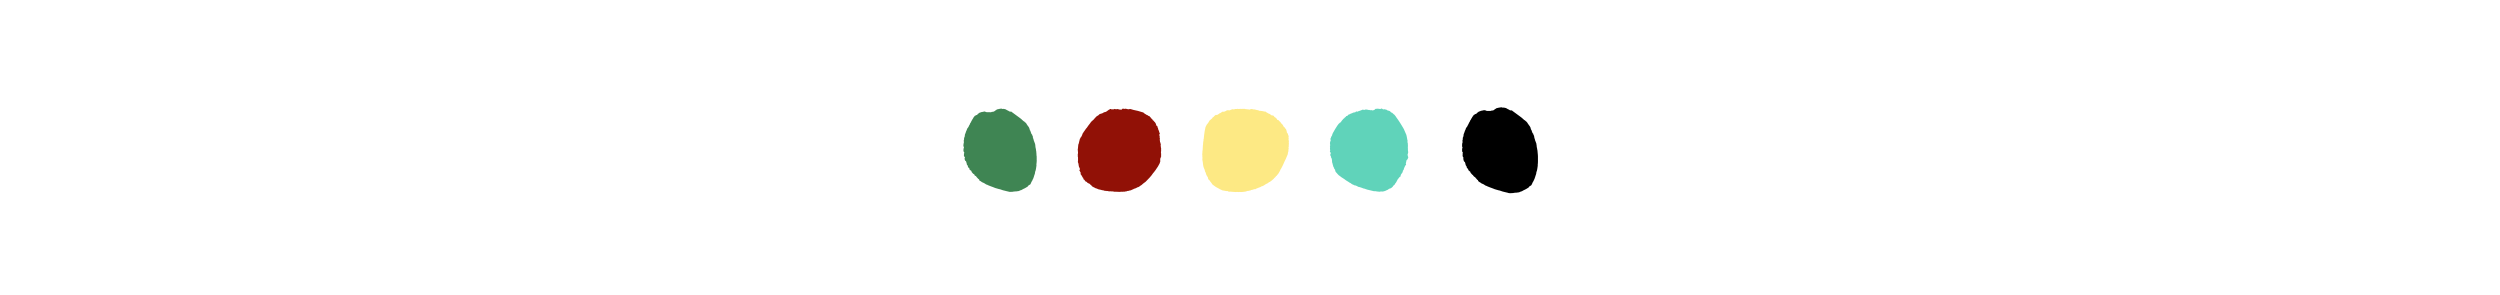 <?xml version="1.0" encoding="UTF-8"?> <svg xmlns:xlink="http://www.w3.org/1999/xlink" xmlns="http://www.w3.org/2000/svg" version="1.1" viewBox="0.0 0.0 960.0 113.386" fill="none" stroke="none" stroke-linecap="square" stroke-miterlimit="10"><clipPath id="g37234e4908d_0_20.0"><path d="m0 0l960.0 0l0 113.386l-960.0 0l0 -113.386z" clip-rule="nonzero"></path></clipPath><g clip-path="url(#g37234e4908d_0_20.0)"><path fill="#ffffff" d="m0 0l960.0 0l0 113.386l-960.0 0z" fill-rule="evenodd"></path><g filter="url(#shadowFilter-g37234e4908d_0_20.1)"><use xlink:href="#g37234e4908d_0_20.1" transform="matrix(1.0 0.0 0.0 1.0 0.0 2.0)"></use></g><defs><filter id="shadowFilter-g37234e4908d_0_20.1" filterUnits="userSpaceOnUse"><feGaussianBlur in="SourceAlpha" stdDeviation="2.0" result="blur"></feGaussianBlur><feComponentTransfer in="blur" color-interpolation-filters="sRGB"><feFuncR type="linear" slope="0"></feFuncR><feFuncG type="linear" slope="0"></feFuncG><feFuncB type="linear" slope="0"></feFuncB><feFuncA type="linear" slope="0.5"></feFuncA></feComponentTransfer></filter></defs><g id="g37234e4908d_0_20.1"><path fill="#fde984" d="m461.705 59.365c0.285 1.081 0.176 2.232 0.623 3.259c0.27 0.405 0.338 0.891 0.459 1.352c0.08 0.108 0.121 0.324 0.27 0.338c-0.014 0.05 -0.02 0.102 -0.02 0.152c0 0.294 0.209 0.572 0.291 0.849c0.203 0.243 0.27 0.555 0.487 0.784c0.067 0.244 0.08 0.514 0.189 0.744c0.121 0.067 0.176 0.23 0.324 0.283c0.19 0.068 0.19 0.338 0.338 0.473c0.365 0.379 0.635 0.84 0.932 1.258c0.596 0.365 1.082 0.893 1.731 1.176c0.324 0.109 0.568 0.393 0.907 0.487c0.149 0.15 0.338 0.258 0.541 0.271c0.176 0.135 0.365 0.229 0.569 0.297c0.702 0.068 1.405 0.338 2.122 0.297c0.23 0.149 0.447 0.352 0.758 0.189c0.797 0.109 1.595 0.082 2.407 0.176c0.324 -0.108 0.662 -0.014 1.001 0c0.284 -0.094 0.594 -0.027 0.879 0c0.541 -0.053 1.081 -0.053 1.608 -0.162c0.406 -0.014 0.731 -0.297 1.137 -0.297c0.324 0.055 0.594 -0.176 0.919 -0.149c0.136 -0.176 0.352 -0.217 0.569 -0.217c0.311 -0.014 0.569 -0.203 0.852 -0.283c0.217 0.08 0.555 0.053 0.676 -0.149c0.582 -0.271 1.19 -0.461 1.799 -0.69c0.202 -0.271 0.581 -0.244 0.864 -0.393c0.312 -0.108 0.568 -0.338 0.84 -0.5c0.377 -0.352 0.946 -0.393 1.311 -0.772c0.135 -0.176 0.324 -0.256 0.528 -0.283c0.555 -0.324 0.987 -0.797 1.487 -1.204c0.19 -0.379 0.649 -0.514 0.825 -0.907c0.041 -0.203 0.312 -0.135 0.352 -0.324c0.135 -0.324 0.514 -0.473 0.649 -0.825c0.055 -0.176 0.244 -0.283 0.271 -0.473c0.189 -0.271 0.393 -0.582 0.459 -0.92c0.285 -0.311 0.406 -0.756 0.637 -1.108c0.202 -0.528 0.553 -0.975 0.716 -1.516c0.244 -0.473 0.393 -1.014 0.69 -1.46c0.258 -0.649 0.541 -1.286 0.813 -1.921c0.012 -0.365 0.067 -0.731 0.215 -1.069c0.068 -0.364 -0.027 -0.77 0.149 -1.122c-0.071 -0.092 -0.094 -0.19 -0.094 -0.291c0 -0.185 0.079 -0.382 0.079 -0.578c0 -0.039 -0.003 -0.079 -0.011 -0.118c-0.052 -0.103 -0.079 -0.214 -0.079 -0.326c0 -0.124 0.033 -0.25 0.105 -0.364c-0.071 -0.146 -0.103 -0.3 -0.103 -0.455c0 -0.162 0.035 -0.326 0.089 -0.479c-0.149 -0.189 0.014 -0.446 -0.243 -0.541c0.005 -0.036 0.008 -0.073 0.008 -0.109c0 -0.273 -0.13 -0.535 -0.346 -0.702c-0.149 -0.108 -0.149 -0.283 -0.149 -0.459c-0.162 -0.393 -0.149 -0.948 -0.528 -1.217l-0.068 0.014c-0.067 -0.121 -0.067 -0.352 -0.215 -0.406c-0.027 -0.121 -0.23 -0.108 -0.312 -0.217c-0.27 -0.35 -0.352 -0.852 -0.743 -1.122c-0.379 -0.256 -0.475 -0.77 -0.879 -1.014c-0.338 -0.149 -0.379 -0.744 -0.866 -0.541c-0.203 -0.203 -0.176 -0.649 -0.528 -0.662c-0.068 -0.094 -0.135 -0.217 -0.23 -0.311c-0.243 -0.041 -0.432 -0.176 -0.528 -0.42c-0.189 -0.487 -0.825 -0.283 -1.19 -0.487c-0.189 -0.055 -0.135 -0.352 -0.352 -0.379c-0.202 0 -0.324 -0.203 -0.528 -0.215c-0.284 -0.027 -0.418 -0.352 -0.716 -0.352c-0.217 -0.19 -0.393 -0.5 -0.758 -0.393c-0.622 -0.121 -1.245 -0.297 -1.88 -0.324c-0.311 0.135 -0.459 -0.217 -0.731 -0.203c-0.663 -0.055 -1.27 -0.42 -1.947 -0.338c-0.082 -0.149 -0.365 -0.068 -0.541 -0.108c-0.393 -0.19 -0.582 0.405 -0.973 0.149c-0.514 0 -1.016 -0.162 -1.516 -0.162l0.014 -0.068c-0.514 0 -1.028 -0.027 -1.528 0.014c-0.256 -0.027 -0.514 -0.027 -0.77 0.027c-0.135 0.149 -0.69 -0.217 -0.717 0.014c-0.297 -0.014 -0.582 0.014 -0.879 0l0 0.067c-0.121 0 -0.244 0 -0.352 0.041c-0.256 0.096 -0.528 -0.041 -0.784 -0.041l0 0.068c-0.324 0.068 -0.609 0.283 -0.934 0.393c-0.135 -0.055 -0.284 -0.068 -0.418 -0.041c-0.326 -0.027 -0.772 -0.096 -0.92 0.27c-0.203 0.136 -0.541 0.055 -0.703 0.299c-0.311 0.026 -0.758 -0.162 -0.987 0.162c-0.091 0.038 -0.218 0.065 -0.218 0.183c0 0.006 0.002 0.012 0.002 0.018c-0.149 0 -0.27 0.109 -0.393 0.189c-0.135 0.014 -0.338 0.055 -0.391 0.203c-0.176 0.176 -0.434 0.244 -0.609 0.406c-0.108 -0.027 -0.176 0 -0.203 0.067c-0.256 -0.08 -0.608 -0.053 -0.729 0.203c-0.096 0.041 -0.244 0.082 -0.258 0.203c-0.162 0.068 -0.229 0.27 -0.352 0.393c-0.311 0.014 -0.379 0.338 -0.541 0.528c-0.378 0.27 -0.676 0.622 -1.042 0.905c-0.067 0.299 -0.35 0.488 -0.432 0.785c-0.162 0.324 -0.514 0.528 -0.663 0.879c-0.095 0.256 -0.244 0.5 -0.379 0.756c-0.068 0.528 -0.23 1.028 -0.324 1.555c-0.121 0.961 -0.283 1.907 -0.352 2.867l0 0.096c-0.077 0.096 -0.092 0.212 -0.092 0.332c0 0.071 0.006 0.143 0.006 0.214c0 0.079 -0.008 0.156 -0.035 0.224c-0.162 0.596 -0.068 1.204 -0.217 1.8c0 0.032 0.002 0.065 0.002 0.097c0 0.553 -0.091 1.09 -0.091 1.639c0 0.088 0.003 0.177 0.009 0.265l-0.068 0c0 0.2 0.005 0.399 0.005 0.596c0 0.294 -0.011 0.587 -0.059 0.879z" fill-rule="evenodd"></path></g><g filter="url(#shadowFilter-g37234e4908d_0_20.2)"><use xlink:href="#g37234e4908d_0_20.2" transform="matrix(1.0 0.0 0.0 1.0 0.0 2.0)"></use></g><defs><filter id="shadowFilter-g37234e4908d_0_20.2" filterUnits="userSpaceOnUse"><feGaussianBlur in="SourceAlpha" stdDeviation="2.0" result="blur"></feGaussianBlur><feComponentTransfer in="blur" color-interpolation-filters="sRGB"><feFuncR type="linear" slope="0"></feFuncR><feFuncG type="linear" slope="0"></feFuncG><feFuncB type="linear" slope="0"></feFuncB><feFuncA type="linear" slope="0.5"></feFuncA></feComponentTransfer></filter></defs><g id="g37234e4908d_0_20.2"><path fill="#3f8553" d="m369.961 55.418c0 0.105 0.031 0.236 0.031 0.325c0 0.021 -0.001 0.039 -0.005 0.055c-0.009 0.064 -0.018 0.126 -0.018 0.184c0 0.091 0.021 0.168 0.1 0.226c0.105 0.117 0.117 0.293 0.234 0.409c0.02 0.03 0.028 0.059 0.028 0.087c0 0.091 -0.085 0.172 -0.121 0.253l-0.059 -0.012c0 0.164 0.012 0.492 0.012 0.655c-0.03 0.068 -0.043 0.127 -0.043 0.182c0 0.278 0.342 0.419 0.43 0.673c-0.102 0.151 -0.142 0.311 -0.142 0.474c0 0.269 0.108 0.543 0.223 0.79c0.152 0.035 0.247 0.14 0.34 0.269c0.093 0.293 0.176 0.609 0.269 0.913c0.035 0.105 -0.012 0.328 0.117 0.399c0 0.007 -0.001 0.013 -0.001 0.02c0 0.167 0.283 0.161 0.294 0.331c0.012 0.257 0 0.585 0.258 0.726c0.151 0.033 0.331 0.155 0.331 0.329c0 0.014 -0.001 0.03 -0.004 0.046c-0.021 0.047 -0.03 0.091 -0.03 0.13c0 0.155 0.143 0.255 0.265 0.339c0.081 0.175 0.304 0.234 0.468 0.339c0.117 0.152 0.152 0.328 0.186 0.504c0.188 0.234 0.363 0.457 0.575 0.655c0.152 0.143 0.492 0.154 0.492 0.392c0 0.035 -0.008 0.076 -0.025 0.123c0.152 0.199 0.387 0.316 0.621 0.409c0.129 0.199 0.247 0.409 0.421 0.573c0.188 0.071 0.247 0.27 0.352 0.411c0.105 0.105 0.269 0.093 0.352 0.234c0.186 0.093 0.034 0.374 0.21 0.48c0.211 0.07 0.352 0.245 0.562 0.304c0.399 0.468 1.065 0.479 1.522 0.866c0.304 0.234 0.668 0.445 1.054 0.503l0.012 0.047c0.69 0.269 1.358 0.573 2.072 0.796c0.504 0.281 1.077 0.386 1.627 0.562c0.328 0.164 0.714 0.164 1.065 0.269c0.714 0.316 1.487 0.468 2.248 0.656c0.315 0.152 0.702 0.117 1.042 0.234l0 0.047c0.585 0.129 1.159 0 1.744 0l-0.012 -0.047c0.281 -0.035 0.573 -0.07 0.866 -0.081c0.257 0.07 0.504 -0.071 0.749 -0.071c0.281 -0.046 0.585 -0.024 0.819 -0.21c0.094 -0.083 0.352 -0.035 0.352 -0.176c0.269 0.058 0.492 -0.164 0.714 -0.269c0.257 -0.047 0.409 -0.304 0.668 -0.328c0.468 -0.281 0.983 -0.492 1.428 -0.832c0.188 -0.374 0.562 -0.655 0.949 -0.783c0.316 -0.409 0.362 -0.949 0.702 -1.334c0.067 -0.247 0.294 -0.45 0.294 -0.712c0 -0.012 0 -0.025 -0.001 -0.037l0 0c0.117 0.035 0.129 -0.129 0.152 -0.199c0.052 -0.198 0.206 -0.378 0.206 -0.588c0 -0.026 -0.001 -0.052 -0.007 -0.079l0 0l0.058 0.012c0.091 -0.594 0.459 -1.124 0.459 -1.735c0 -0.026 -0.001 -0.054 -0.003 -0.08l0 -0.035c0.363 -0.749 0.375 -1.603 0.527 -2.412c0.013 -0.03 0.017 -0.062 0.017 -0.092c0 -0.097 -0.047 -0.197 -0.047 -0.294c0 -0.039 0.008 -0.079 0.03 -0.117c0.037 -0.318 0.051 -0.635 0.051 -0.953c0 -0.786 -0.091 -1.573 -0.157 -2.349l-0.058 0l-0.012 -0.047c0.009 -0.068 0.014 -0.138 0.014 -0.207c0 -0.112 -0.014 -0.223 -0.05 -0.331c-0.117 -0.281 -0.059 -0.609 -0.199 -0.89c0.022 -0.06 0.031 -0.121 0.031 -0.181c0 -0.211 -0.106 -0.421 -0.106 -0.632c0 -0.045 0.005 -0.091 0.017 -0.135c-0.211 -0.468 -0.304 -0.971 -0.539 -1.428c-0.034 -0.445 -0.315 -0.808 -0.315 -1.253c-0.084 0.054 -0.11 0.038 -0.11 -0.01c0 -0.076 0.063 -0.231 0.063 -0.323c0 -0.03 -0.007 -0.052 -0.024 -0.064c-0.087 -0.216 -0.285 -0.394 -0.285 -0.652c0 -0.02 0.001 -0.041 0.004 -0.062c-0.024 0 -0.083 0 -0.105 0c-0.035 -0.152 -0.152 -0.281 -0.258 -0.398c0.003 -0.018 0.004 -0.035 0.004 -0.052c0 -0.265 -0.237 -0.505 -0.237 -0.783c0 -0.007 0 -0.013 0 -0.02c-0.105 -0.093 -0.129 -0.362 -0.269 -0.35l0 0c0.009 -0.035 0.013 -0.07 0.013 -0.102c0 -0.235 -0.215 -0.415 -0.215 -0.668c0 -0.016 0.001 -0.033 0.003 -0.05c-0.129 -0.281 -0.304 -0.562 -0.514 -0.807l-0.059 0c-0.035 -0.304 -0.421 -0.48 -0.468 -0.82c-0.188 -0.176 -0.362 -0.374 -0.504 -0.585c-0.034 0 -0.093 0 -0.117 0.012c-0.117 -0.21 -0.328 -0.468 -0.585 -0.468c-0.164 -0.304 -0.538 -0.398 -0.702 -0.69c-0.293 -0.293 -0.668 -0.492 -0.983 -0.761c-0.937 -0.656 -1.838 -1.382 -2.775 -2.036c-0.117 -0.199 -0.386 -0.223 -0.597 -0.164c-0.281 0 -0.526 -0.164 -0.76 -0.34c-0.375 -0.14 -0.715 -0.35 -1.054 -0.562c-0.399 -0.105 -0.808 -0.223 -1.229 -0.129c-0.164 0.024 -0.293 -0.199 -0.468 -0.14c-0.234 0.081 -0.48 0.035 -0.702 0.117c-0.105 0.035 -0.235 -0.024 -0.316 0.081c-0.234 0.047 -0.48 0.059 -0.702 0.164c-0.094 0.164 -0.223 0.304 -0.421 0.281c-0.176 0.27 -0.48 0.375 -0.749 0.527c-0.176 0 -0.363 0.093 -0.539 0.058l0 0l0.012 0.047c-0.126 -0.012 -0.398 -0.034 -0.398 0.119c0 0.003 0 0.007 0 0.009c-0.199 -0.034 -0.409 -0.012 -0.609 -0.012c-0.363 -0.012 -0.737 0 -1.113 0c-0.14 -0.081 -0.304 -0.081 -0.455 -0.129c-0.164 -0.186 -0.539 -0.164 -0.808 -0.117l0 0l0.012 0.059c-0.105 0.093 -0.235 0.175 -0.363 0.058c-0.105 -0.093 -0.186 0.071 -0.293 0.094c-0.046 -0.012 -0.129 -0.024 -0.176 -0.035c-0.163 0.012 -0.269 0.164 -0.409 0.21c-0.281 -0.01 -0.503 0.188 -0.678 0.375c-0.188 0.035 -0.363 0.164 -0.398 0.362c0 0.094 -0.106 0.083 -0.13 0.152c-0.152 -0.01 -0.257 0.106 -0.409 0.118c-0.05 0.009 -0.161 0.029 -0.161 0.093c0 0.01 0.003 0.022 0.009 0.035c-0.14 0.093 -0.362 0.081 -0.457 0.245c-0.046 0.117 -0.07 0.269 -0.186 0.34c-0.304 0.129 -0.247 0.538 -0.492 0.726c-0.223 0.188 -0.164 0.55 -0.433 0.678c-0.106 0.211 -0.164 0.445 -0.269 0.656c-0.094 0.117 -0.247 0.199 -0.27 0.362c-0.081 0.328 -0.234 0.632 -0.445 0.89c-0.105 0.457 -0.445 0.796 -0.702 1.16c-0.105 0.339 -0.199 0.69 -0.398 0.995c-0.164 0.421 -0.245 0.866 -0.468 1.275c-0.024 0.387 -0.035 0.796 -0.245 1.148c-0.066 0.087 -0.081 0.185 -0.081 0.289c0 0.092 0.013 0.188 0.013 0.279c0 0.084 -0.01 0.165 -0.05 0.239c-0.067 0.142 -0.106 0.298 -0.106 0.454c0 0.115 0.022 0.232 0.072 0.342c0.018 0.046 0.025 0.089 0.025 0.133c0 0.185 -0.138 0.349 -0.138 0.538c0 0.049 0.009 0.097 0.03 0.148c-0.056 0.022 -0.072 0.084 -0.072 0.159z" fill-rule="evenodd"></path></g><g filter="url(#shadowFilter-g37234e4908d_0_20.3)"><use xlink:href="#g37234e4908d_0_20.3" transform="matrix(1.0 0.0 0.0 1.0 0.0 2.0)"></use></g><defs><filter id="shadowFilter-g37234e4908d_0_20.3" filterUnits="userSpaceOnUse"><feGaussianBlur in="SourceAlpha" stdDeviation="2.0" result="blur"></feGaussianBlur><feComponentTransfer in="blur" color-interpolation-filters="sRGB"><feFuncR type="linear" slope="0"></feFuncR><feFuncG type="linear" slope="0"></feFuncG><feFuncB type="linear" slope="0"></feFuncB><feFuncA type="linear" slope="0.5"></feFuncA></feComponentTransfer></filter></defs><g id="g37234e4908d_0_20.3"><path fill="#60d3ba" d="m510.692 56.121c0 0.109 0.041 0.241 0.104 0.304c0.2 0.088 0.2 0.337 0.213 0.538c-0.025 0.025 -0.05 0.074 -0.063 0.112c-0.053 -0.011 -0.064 0.024 -0.064 0.07c0 0.036 0.007 0.081 0.007 0.116c0 0.015 -0.001 0.028 -0.006 0.039c-0.049 0.006 -0.064 0.067 -0.064 0.144c0 0.098 0.025 0.218 0.039 0.267c0.034 0.129 0.242 0.193 0.242 0.322c0 0.02 -0.004 0.042 -0.017 0.066c-0.018 0.045 -0.025 0.087 -0.025 0.129c0 0.267 0.322 0.479 0.322 0.741c0 0.038 -0.007 0.077 -0.022 0.116c0.057 0.105 0.143 0.195 0.143 0.302c0 0.035 -0.008 0.071 -0.029 0.111c0.034 0.125 0.042 0.252 0.042 0.382c0 0.119 -0.007 0.239 -0.007 0.361c0 0.035 0 0.07 0.001 0.105l0.063 -0.013c0 0.188 0.063 0.363 0.15 0.525c0.013 0.424 0.274 0.787 0.312 1.211c0.05 0.162 0.225 0.251 0.262 0.413c-0.004 0.028 -0.006 0.056 -0.006 0.084c0 0.204 0.118 0.389 0.294 0.477c0.09 0.125 0.139 0.277 0.139 0.434c0 0.018 0 0.036 -0.001 0.053c0.112 0.2 0.099 0.462 0.3 0.599c0.512 0.5 0.874 1.162 1.536 1.5c0.662 0.612 1.536 0.962 2.211 1.561c0.287 0.249 0.65 0.363 0.949 0.587c0.274 0.251 0.612 0.413 0.949 0.563c0.162 0.224 0.475 0.325 0.7 0.487c0.224 0.025 0.386 0.175 0.587 0.262c0.237 0.2 0.587 0.038 0.825 0.249c0.3 0.038 0.511 0.301 0.787 0.4c0.762 0.112 1.462 0.437 2.186 0.688c0.386 -0.05 0.688 0.3 1.061 0.287l0.013 0.049c0.85 0.188 1.698 0.4 2.548 0.613c0.35 0.137 0.737 -0.05 1.087 0.099c0.363 0.112 0.737 0.063 1.112 0.125c0.287 0.15 0.574 -0.162 0.863 -0.074c0.186 0.074 0.386 -0.013 0.587 0.025c0.437 -0.126 0.899 -0.175 1.299 -0.438c0.211 -0.137 0.5 -0.137 0.686 -0.325c0.251 -0.137 0.438 -0.412 0.763 -0.374c0.511 -0.213 0.986 -0.55 1.249 -1.05c0.125 -0.15 0.249 -0.3 0.437 -0.361c0.125 -0.225 0.274 -0.438 0.399 -0.662c0.238 -0.162 0.263 -0.437 0.438 -0.637c0.087 -0.312 0.349 -0.55 0.449 -0.863c0.274 -0.262 0.475 -0.599 0.724 -0.899c0.137 0 0.325 -0.076 0.325 -0.249c0.063 -0.563 0.375 -1.038 0.737 -1.449c0.162 -0.188 0.101 -0.449 0.175 -0.675c0.101 -0.137 0.225 -0.262 0.312 -0.412c0.076 -0.263 0.088 -0.55 0.238 -0.787c0.213 -0.251 0.188 -0.626 0.437 -0.863c0.125 -0.05 0.175 -0.175 0.225 -0.287c0.021 -0.036 0.029 -0.071 0.029 -0.105c0 -0.127 -0.122 -0.237 -0.122 -0.357c0 -0.032 0.008 -0.066 0.029 -0.101c0.041 -0.241 0.178 -0.49 0.178 -0.741c0 -0.062 -0.008 -0.122 -0.028 -0.183c0.238 -0.175 0.287 -0.524 0.587 -0.65c0.013 -0.199 0.013 -0.412 0.162 -0.574c0.032 -0.043 0.045 -0.081 0.045 -0.116c0 -0.111 -0.132 -0.185 -0.132 -0.308c-0.042 -0.263 -0.164 -0.518 -0.164 -0.786c0 -0.05 0.004 -0.101 0.014 -0.151c0.001 -0.017 0.001 -0.032 0.001 -0.048c0 -0.078 -0.011 -0.16 -0.011 -0.237c0 -0.094 0.015 -0.185 0.084 -0.266c0.013 -0.274 0.02 -0.55 0.02 -0.825c0 -0.274 -0.007 -0.549 -0.02 -0.825c-0.09 -0.148 -0.112 -0.309 -0.112 -0.476c0 -0.167 0.022 -0.337 0.022 -0.504c0 -0.056 -0.003 -0.113 -0.01 -0.168l-0.05 0c-0.137 -0.487 -0.125 -1 -0.274 -1.474c-0.025 -0.188 -0.062 -0.412 -0.175 -0.562c0.003 -0.027 0.004 -0.053 0.004 -0.078c0 -0.113 -0.028 -0.225 -0.129 -0.297c-0.274 -0.599 -0.513 -1.224 -0.787 -1.825c-0.462 -0.849 -1 -1.661 -1.5 -2.485c-0.45 -0.625 -0.811 -1.323 -1.311 -1.911c-0.213 -0.424 -0.563 -0.787 -0.863 -1.161c-0.2 -0.076 -0.35 -0.213 -0.462 -0.388c-0.15 -0.063 -0.224 -0.188 -0.325 -0.3c-0.399 -0.025 -0.637 -0.388 -0.886 -0.637c-0.15 -0.063 -0.312 -0.112 -0.462 -0.15c-0.046 -0.046 -0.217 -0.123 -0.217 -0.041c0 0.008 0.001 0.017 0.004 0.028c-0.213 -0.013 -0.337 -0.188 -0.475 -0.325c-0.386 -0.025 -0.724 -0.287 -1.112 -0.237l0 0.049c-0.074 0 -0.15 0 -0.213 0c-0.087 -0.099 -0.262 0 -0.336 -0.125c-0.113 -0.137 -0.301 -0.175 -0.462 -0.213c-0.139 -0.024 -0.175 0.15 -0.288 0.175c-0.524 0.05 -1.024 -0.211 -1.536 -0.074c-0.188 0.049 -0.462 -0.038 -0.549 0.137l-0.05 -0.013l0 0.05c-0.162 0.337 -0.576 0.262 -0.825 0.487c-0.312 -0.05 -0.587 -0.225 -0.912 -0.101c-0.225 0.063 -0.426 -0.188 -0.65 -0.112c-0.287 0.074 -0.538 -0.112 -0.787 -0.2l0 0.063c-0.312 -0.025 -0.662 -0.063 -0.924 0.125c-0.113 0.076 -0.251 0.025 -0.325 -0.063c-0.105 -0.011 -0.43 -0.122 -0.43 -0.003c0 0.008 0.001 0.018 0.004 0.028c-0.3 0.175 -0.737 0.137 -0.961 0.413c-0.2 -0.025 -0.413 -0.025 -0.525 0.15c-0.238 -0.088 -0.3 0.15 -0.487 0.186c-0.137 -0.074 -0.5 -0.224 -0.574 -0.011c-0.101 0.049 -0.15 0.15 -0.238 0.224c-0.35 0.025 -0.711 0.05 -1.011 0.225c-0.151 0.199 -0.451 0.125 -0.65 0.262c-0.2 0.137 -0.426 0.238 -0.65 0.337c-0.438 -0.063 -0.475 0.525 -0.837 0.587c-0.399 -0.15 -0.375 0.4 -0.662 0.475c-0.312 0.076 -0.35 0.538 -0.675 0.563c-0.386 0.475 -0.836 0.912 -1.148 1.437c-0.076 0.125 -0.263 0.013 -0.3 0.15c-0.126 0.237 -0.426 0.3 -0.538 0.549c-0.125 0.213 -0.312 0.4 -0.45 0.612c-0.587 0.8 -1 1.7 -1.523 2.536c-0.101 0.025 -0.076 0.188 -0.101 0.263c-0.16 0.158 -0.273 0.336 -0.273 0.555c0 0.038 0.003 0.078 0.011 0.119c-0.125 0.2 -0.175 0.449 -0.337 0.625c-0.213 0.2 -0.099 0.563 -0.325 0.738c-0.043 0.059 -0.06 0.12 -0.06 0.182c0 0.179 0.133 0.368 0.133 0.546c0 0.063 -0.017 0.125 -0.06 0.183c-0.139 0.277 -0.235 0.609 -0.235 0.92c0 0.137 0.018 0.27 0.06 0.392c-0.001 0.007 -0.001 0.014 -0.001 0.021c0 0.073 0.057 0.106 0.113 0.141c0.004 0.02 0.006 0.039 0.006 0.059c0 0.125 -0.063 0.232 -0.118 0.34c-0.055 0.017 -0.078 0.087 -0.078 0.171z" fill-rule="evenodd"></path></g><g filter="url(#shadowFilter-g37234e4908d_0_20.4)"><use xlink:href="#g37234e4908d_0_20.4" transform="matrix(1.0 0.0 0.0 1.0 0.0 2.0)"></use></g><defs><filter id="shadowFilter-g37234e4908d_0_20.4" filterUnits="userSpaceOnUse"><feGaussianBlur in="SourceAlpha" stdDeviation="2.0" result="blur"></feGaussianBlur><feComponentTransfer in="blur" color-interpolation-filters="sRGB"><feFuncR type="linear" slope="0"></feFuncR><feFuncG type="linear" slope="0"></feFuncG><feFuncB type="linear" slope="0"></feFuncB><feFuncA type="linear" slope="0.5"></feFuncA></feComponentTransfer></filter></defs><g id="g37234e4908d_0_20.4"><path fill="#911106" d="m413.854 57.367c0 0.26 0.066 0.527 0.066 0.795c0 0.04 -0.001 0.08 -0.004 0.121l0 0l0.065 -0.013c-0.013 0.205 -0.017 0.409 -0.017 0.615c0 0.205 0.004 0.411 0.004 0.615c-0.022 0.188 -0.057 0.386 -0.057 0.58c0 0.164 0.026 0.325 0.108 0.471c0.18 0.333 0.141 0.73 0.193 1.089l0.065 -0.013c0.022 0.062 0.026 0.128 0.026 0.195c0 0.046 -0.003 0.092 -0.003 0.138c0 0.124 0.016 0.24 0.131 0.32c0.23 0.154 0.128 0.424 0.243 0.628c-0.013 0.154 -0.026 0.309 -0.141 0.424c-0.037 0.042 -0.053 0.088 -0.053 0.132c0 0.079 0.053 0.151 0.144 0.175c0.076 0.243 0.23 0.435 0.346 0.641c0 0.014 0 0.03 0 0.046c0 0.109 -0.013 0.233 -0.013 0.352c0 0.198 0.037 0.388 0.243 0.487c0.205 0.332 0.372 0.691 0.578 1.024c0.01 0.161 0.257 0.062 0.257 0.204c0 0.039 -0.019 0.096 -0.066 0.181c0.065 0.167 0.116 0.384 0.32 0.372c0.142 0.154 0.296 0.307 0.372 0.499l0.065 0c0.037 0.091 0.089 0.205 0.154 0.283c0.32 -0.026 0.615 0.23 0.691 0.524c0.359 -0.217 0.476 0.5 0.783 0.244c0.063 0.154 0.256 0.18 0.307 0.333c0.05 0.167 0.256 0.218 0.397 0.295c0.078 0.154 0.154 0.359 0.32 0.411c0.078 0.167 0.32 0.141 0.437 0.256c0.089 0.102 0.217 0.154 0.346 0.18c0.332 0.205 0.704 0.435 1.115 0.435l-0.013 0.052c0.307 0.052 0.537 0.295 0.846 0.307c0.371 -0.013 0.665 0.218 1.024 0.231l0 0.05c0.565 -0.141 0.987 0.385 1.539 0.231c0.076 0.013 0.167 0.013 0.243 0.052c0.18 0.128 0.398 -0.078 0.591 0.037c0.191 0.116 0.448 0.193 0.654 0.065c0.435 0.039 0.858 0.102 1.295 0.076c0.178 0.013 0.345 0.167 0.537 0.103c0.68 0.076 1.398 -0.026 2.076 0.076c0.27 -0.089 0.539 -0.089 0.807 -0.063c0.091 0 0.205 0.089 0.27 0c0.102 -0.154 0.384 0.128 0.409 -0.039l0.052 -0.013c0.052 0.039 0.141 0.102 0.218 0.052c0.191 -0.218 0.511 -0.039 0.756 -0.103l0 -0.05c0.013 -0.026 0.039 -0.052 0.052 -0.065c0.089 -0.039 0.18 -0.052 0.269 -0.076c0.256 0.011 0.539 -0.013 0.769 -0.155c0.578 0.013 1.039 -0.397 1.578 -0.537l0.011 -0.065c0.103 -0.013 0.193 -0.089 0.309 -0.128c0.461 -0.065 0.884 -0.346 1.282 -0.552c0.409 -0.037 0.743 -0.32 1.037 -0.576c0.231 -0.065 0.385 -0.256 0.591 -0.385c0.115 -0.18 0.358 -0.243 0.487 -0.435c0.282 -0.307 0.717 -0.448 1.011 -0.769c1.0 -1.026 2.065 -2.052 2.833 -3.269c0.295 -0.244 0.487 -0.59 0.705 -0.898c0.154 -0.128 0.269 -0.282 0.345 -0.461c0.578 -0.73 1.026 -1.563 1.461 -2.396c0 -0.039 0.013 -0.115 0.013 -0.167l0.052 0c-0.004 -0.02 -0.006 -0.04 -0.006 -0.059c0 -0.188 0.177 -0.309 0.177 -0.488c0 -0.042 -0.009 -0.085 -0.03 -0.132c-0.004 -0.03 -0.006 -0.06 -0.006 -0.092c0 -0.141 0.037 -0.289 0.037 -0.43c0 -0.091 -0.016 -0.18 -0.07 -0.26l0 -0.078c0.116 -0.05 0.103 -0.204 0.154 -0.295c0.036 -0.175 0.158 -0.32 0.158 -0.491c0 -0.014 -0.001 -0.03 -0.003 -0.046c0.076 -0.013 0.076 -0.129 0.102 -0.18c-0.037 -0.108 -0.049 -0.217 -0.049 -0.329c0 -0.182 0.03 -0.368 0.03 -0.553c0 -0.095 -0.007 -0.191 -0.033 -0.284l-0.05 0c0 -0.032 0.001 -0.063 0.001 -0.095c0 -0.276 -0.049 -0.552 -0.118 -0.828c0.07 -0.092 0.098 -0.188 0.098 -0.287c0 -0.134 -0.05 -0.272 -0.111 -0.405c0 -0.205 0 -0.474 -0.204 -0.591c0.009 -0.019 0.013 -0.036 0.013 -0.055c0 -0.075 -0.07 -0.138 -0.07 -0.211c0 -0.026 0.009 -0.052 0.032 -0.079c-0.128 -0.32 -0.128 -0.667 -0.18 -1c0.009 -0.032 0.011 -0.065 0.011 -0.099c0 -0.116 -0.04 -0.24 -0.05 -0.349c0.059 -0.026 0.125 -0.243 0.125 -0.371c0 -0.066 -0.017 -0.109 -0.06 -0.092c-0.065 -0.217 -0.091 -0.422 -0.116 -0.641c0.039 -0.037 0.065 -0.102 0.065 -0.18c0.083 -0.03 0.141 -0.187 0.141 -0.312c0 -0.086 -0.027 -0.157 -0.089 -0.162c-0.026 -0.141 -0.116 -0.269 -0.167 -0.422c-0.036 -0.04 -0.039 -0.101 -0.039 -0.164c0 -0.019 0 -0.036 0 -0.055c0 -0.079 -0.007 -0.154 -0.078 -0.18c-0.013 -0.024 -0.037 -0.076 -0.05 -0.102c0 -0.141 -0.026 -0.307 -0.167 -0.372c-0.103 -0.295 -0.052 -0.704 -0.307 -0.909c0 -0.026 0 -0.078 -0.013 -0.089c0.006 -0.027 0.01 -0.056 0.01 -0.085c0 -0.135 -0.069 -0.277 -0.164 -0.352c-0.065 -0.18 -0.333 -0.102 -0.45 -0.23c0.013 -0.129 0.065 -0.231 0.103 -0.346c-0.091 -0.205 -0.18 -0.424 -0.333 -0.578c-0.039 -0.128 -0.115 -0.333 -0.257 -0.333c-0.115 -0.115 -0.191 -0.269 -0.307 -0.371c0 -0.154 -0.18 -0.129 -0.243 -0.218c-0.052 -0.026 -0.091 -0.128 -0.154 -0.102c-0.141 -0.244 -0.231 -0.591 -0.526 -0.654c-0.205 -0.026 -0.218 -0.296 -0.307 -0.45c-0.193 -0.076 -0.333 -0.217 -0.385 -0.422c-0.128 -0.026 -0.371 -0.102 -0.487 -0.141c-0.102 -0.269 -0.384 -0.269 -0.628 -0.346c-0.141 -0.193 -0.346 -0.295 -0.563 -0.359c-0.193 -0.167 -0.411 -0.307 -0.616 -0.461c-0.05 -0.102 -0.141 -0.193 -0.256 -0.205c-0.359 0.013 -0.654 -0.243 -1 -0.269c-1.18 -0.435 -2.448 -0.5 -3.615 -0.948c-0.256 -0.115 -0.55 -0.091 -0.794 0.052c-0.55 0.037 -1.063 -0.322 -1.602 -0.193c-0.128 0.102 -0.256 0.063 -0.384 0.013l0 -0.052c-0.193 0.013 -0.474 -0.065 -0.578 0.115c-0.141 0.065 -0.256 0.218 -0.346 0.346c-0.05 -0.065 -0.141 -0.065 -0.217 -0.065c-0.065 -0.141 -0.385 0 -0.513 -0.05l0 -0.052c-0.257 -0.013 -0.5 -0.089 -0.757 -0.141c-0.05 -0.128 -0.307 0.039 -0.422 0.089c-0.282 0.052 -0.602 -0.307 -0.807 -0.076c-0.039 0 -0.089 0 -0.115 0l0 0.065c-0.026 0 -0.078 0.011 -0.103 0.011c-0.295 -0.024 -0.589 -0.011 -0.884 0c-0.154 -0.128 -0.346 -0.178 -0.539 -0.115c-0.141 0.128 -0.256 0.333 -0.474 0.333c-0.076 -0.013 -0.154 0.026 -0.154 0.115c-0.282 0.18 -0.539 0.398 -0.82 0.578c-0.243 0.167 -0.589 0.102 -0.833 0.243c-0.167 0.039 -0.295 0.167 -0.409 0.283c-0.103 -0.013 -0.154 0 -0.167 0.063c-0.116 -0.013 -0.193 0.065 -0.282 0.115c-0.296 -0.024 -0.552 0.218 -0.859 0.244l0 0.052c-0.244 0.037 -0.282 0.358 -0.526 0.422c-0.422 0.193 -0.846 0.513 -1.128 0.909c-0.193 0.27 -0.474 0.45 -0.641 0.731c-0.526 0.398 -1.013 0.859 -1.346 1.422c-0.461 0.5 -0.833 1.128 -1.243 1.692c-0.205 0.23 -0.448 0.448 -0.578 0.743c-0.119 0.083 -0.272 0.267 -0.272 0.447c0 0.014 0.001 0.027 0.003 0.04l-0.052 -0.013c-0.115 0.231 -0.397 0.359 -0.422 0.628c-0.013 0.013 -0.039 0.039 -0.052 0.065c-0.115 0.026 -0.102 0.205 -0.191 0.269c-0.129 0.103 -0.116 0.283 -0.155 0.424c-0.089 0.063 -0.089 0.193 -0.115 0.282c-0.154 0.193 -0.217 0.5 -0.372 0.718c-0.178 0.011 -0.269 0.345 -0.32 0.499c-0.05 0.039 -0.102 0.091 -0.141 0.142c0.001 0.013 0.003 0.026 0.003 0.037c0 0.184 -0.142 0.338 -0.142 0.516c0 0.029 0.003 0.057 0.011 0.088c-0.033 0.109 -0.124 0.22 -0.124 0.339c0 0.019 0.003 0.039 0.009 0.057c-0.078 0.359 -0.167 0.705 -0.27 1.052c-0.128 -0.065 -0.063 0.141 -0.102 0.204c-0.039 0.463 -0.063 0.911 -0.128 1.372c-0.056 0.132 -0.075 0.269 -0.075 0.405z" fill-rule="evenodd"></path></g><g filter="url(#shadowFilter-g37234e4908d_0_20.5)"><use xlink:href="#g37234e4908d_0_20.5" transform="matrix(1.0 0.0 0.0 1.0 0.0 2.0)"></use></g><defs><filter id="shadowFilter-g37234e4908d_0_20.5" filterUnits="userSpaceOnUse"><feGaussianBlur in="SourceAlpha" stdDeviation="2.0" result="blur"></feGaussianBlur><feComponentTransfer in="blur" color-interpolation-filters="sRGB"><feFuncR type="linear" slope="0"></feFuncR><feFuncG type="linear" slope="0"></feFuncG><feFuncB type="linear" slope="0"></feFuncB><feFuncA type="linear" slope="0.5"></feFuncA></feComponentTransfer></filter></defs><g id="g37234e4908d_0_20.5"><path fill="#000000" d="m561.961 55.418c0 0.105 0.031 0.236 0.031 0.325c0 0.021 -0.001 0.039 -0.005 0.055c-0.009 0.064 -0.018 0.126 -0.018 0.184c0 0.091 0.021 0.168 0.1 0.226c0.105 0.117 0.117 0.293 0.234 0.409c0.02 0.03 0.028 0.059 0.028 0.087c0 0.091 -0.085 0.172 -0.121 0.253l-0.059 -0.012c0 0.164 0.012 0.492 0.012 0.655c-0.03 0.068 -0.043 0.127 -0.043 0.182c0 0.278 0.342 0.419 0.43 0.673c-0.102 0.151 -0.142 0.311 -0.142 0.474c0 0.269 0.108 0.543 0.223 0.79c0.152 0.035 0.247 0.14 0.34 0.269c0.093 0.293 0.176 0.609 0.269 0.913c0.035 0.105 -0.012 0.328 0.117 0.399c0 0.007 -0.001 0.013 -0.001 0.02c0 0.167 0.283 0.161 0.294 0.331c0.012 0.257 0 0.585 0.258 0.726c0.151 0.033 0.331 0.155 0.331 0.329c0 0.014 -0.001 0.03 -0.004 0.046c-0.021 0.047 -0.03 0.091 -0.03 0.13c0 0.155 0.143 0.255 0.265 0.339c0.081 0.175 0.304 0.234 0.468 0.339c0.117 0.152 0.152 0.328 0.186 0.504c0.188 0.234 0.363 0.457 0.575 0.655c0.152 0.143 0.492 0.154 0.492 0.392c0 0.035 -0.008 0.076 -0.025 0.123c0.152 0.199 0.387 0.316 0.621 0.409c0.129 0.199 0.247 0.409 0.421 0.573c0.188 0.071 0.247 0.27 0.352 0.411c0.105 0.105 0.269 0.093 0.352 0.234c0.186 0.093 0.034 0.374 0.21 0.48c0.211 0.07 0.352 0.245 0.562 0.304c0.399 0.468 1.065 0.479 1.522 0.866c0.304 0.234 0.668 0.445 1.054 0.503l0.012 0.047c0.69 0.269 1.358 0.573 2.072 0.796c0.504 0.281 1.077 0.386 1.627 0.562c0.328 0.164 0.714 0.164 1.065 0.269c0.714 0.316 1.487 0.468 2.248 0.656c0.315 0.152 0.702 0.117 1.042 0.234l0 0.047c0.585 0.129 1.159 0 1.744 0l-0.012 -0.047c0.281 -0.035 0.573 -0.07 0.866 -0.081c0.257 0.07 0.504 -0.071 0.749 -0.071c0.281 -0.046 0.585 -0.024 0.819 -0.21c0.094 -0.083 0.352 -0.035 0.352 -0.176c0.269 0.058 0.492 -0.164 0.714 -0.269c0.257 -0.047 0.409 -0.304 0.668 -0.328c0.468 -0.281 0.983 -0.492 1.428 -0.832c0.188 -0.374 0.562 -0.655 0.949 -0.783c0.316 -0.409 0.362 -0.949 0.702 -1.334c0.067 -0.247 0.294 -0.45 0.294 -0.712c0 -0.012 0 -0.025 -0.001 -0.037l0 0c0.117 0.035 0.129 -0.129 0.152 -0.199c0.052 -0.198 0.206 -0.378 0.206 -0.588c0 -0.026 -0.001 -0.052 -0.007 -0.079l0 0l0.058 0.012c0.091 -0.594 0.459 -1.124 0.459 -1.735c0 -0.026 -0.001 -0.054 -0.003 -0.08l0 -0.035c0.363 -0.749 0.375 -1.603 0.527 -2.412c0.013 -0.03 0.017 -0.062 0.017 -0.092c0 -0.097 -0.047 -0.197 -0.047 -0.294c0 -0.039 0.008 -0.079 0.03 -0.117c0.037 -0.318 0.051 -0.635 0.051 -0.953c0 -0.786 -0.091 -1.573 -0.157 -2.349l-0.058 0l-0.012 -0.047c0.009 -0.068 0.014 -0.138 0.014 -0.207c0 -0.112 -0.014 -0.223 -0.05 -0.331c-0.117 -0.281 -0.059 -0.609 -0.199 -0.89c0.022 -0.06 0.031 -0.121 0.031 -0.181c0 -0.211 -0.106 -0.421 -0.106 -0.632c0 -0.045 0.005 -0.091 0.017 -0.135c-0.211 -0.468 -0.304 -0.971 -0.539 -1.428c-0.034 -0.445 -0.315 -0.808 -0.315 -1.253c-0.084 0.054 -0.11 0.038 -0.11 -0.01c0 -0.076 0.063 -0.231 0.063 -0.323c0 -0.03 -0.007 -0.052 -0.024 -0.064c-0.087 -0.216 -0.285 -0.394 -0.285 -0.652c0 -0.02 0.001 -0.041 0.004 -0.062c-0.024 0 -0.083 0 -0.105 0c-0.035 -0.152 -0.152 -0.281 -0.258 -0.398c0.003 -0.018 0.004 -0.035 0.004 -0.052c0 -0.265 -0.237 -0.505 -0.237 -0.783c0 -0.007 0 -0.013 0 -0.02c-0.105 -0.093 -0.129 -0.362 -0.269 -0.35l0 0c0.009 -0.035 0.013 -0.07 0.013 -0.102c0 -0.235 -0.215 -0.415 -0.215 -0.668c0 -0.016 0.001 -0.033 0.003 -0.05c-0.129 -0.281 -0.304 -0.562 -0.514 -0.807l-0.059 0c-0.035 -0.304 -0.421 -0.48 -0.468 -0.82c-0.188 -0.176 -0.362 -0.374 -0.504 -0.585c-0.034 0 -0.093 0 -0.117 0.012c-0.117 -0.21 -0.328 -0.468 -0.585 -0.468c-0.164 -0.304 -0.538 -0.398 -0.702 -0.69c-0.293 -0.293 -0.668 -0.492 -0.983 -0.761c-0.937 -0.656 -1.838 -1.382 -2.775 -2.036c-0.117 -0.199 -0.386 -0.223 -0.597 -0.164c-0.281 0 -0.526 -0.164 -0.76 -0.34c-0.375 -0.14 -0.715 -0.35 -1.054 -0.562c-0.399 -0.105 -0.808 -0.223 -1.229 -0.129c-0.164 0.024 -0.293 -0.199 -0.468 -0.14c-0.234 0.081 -0.48 0.035 -0.702 0.117c-0.105 0.035 -0.235 -0.024 -0.316 0.081c-0.234 0.047 -0.48 0.059 -0.702 0.164c-0.094 0.164 -0.223 0.304 -0.421 0.281c-0.176 0.27 -0.48 0.375 -0.749 0.527c-0.176 0 -0.363 0.093 -0.539 0.058l0 0l0.012 0.047c-0.126 -0.012 -0.398 -0.034 -0.398 0.119c0 0.003 0 0.007 0 0.009c-0.199 -0.034 -0.409 -0.012 -0.609 -0.012c-0.363 -0.012 -0.737 0 -1.113 0c-0.14 -0.081 -0.304 -0.081 -0.455 -0.129c-0.164 -0.186 -0.539 -0.164 -0.808 -0.117l0 0l0.012 0.059c-0.105 0.093 -0.235 0.175 -0.363 0.058c-0.105 -0.093 -0.186 0.071 -0.293 0.094c-0.046 -0.012 -0.129 -0.024 -0.176 -0.035c-0.163 0.012 -0.269 0.164 -0.409 0.21c-0.281 -0.01 -0.503 0.188 -0.678 0.375c-0.188 0.035 -0.363 0.164 -0.398 0.362c0 0.094 -0.106 0.083 -0.13 0.152c-0.152 -0.01 -0.257 0.106 -0.409 0.118c-0.05 0.009 -0.161 0.029 -0.161 0.093c0 0.01 0.003 0.022 0.009 0.035c-0.14 0.093 -0.362 0.081 -0.457 0.245c-0.046 0.117 -0.07 0.269 -0.186 0.34c-0.304 0.129 -0.247 0.538 -0.492 0.726c-0.223 0.188 -0.164 0.55 -0.433 0.678c-0.106 0.211 -0.164 0.445 -0.269 0.656c-0.094 0.117 -0.247 0.199 -0.27 0.362c-0.081 0.328 -0.234 0.632 -0.445 0.89c-0.105 0.457 -0.445 0.796 -0.702 1.16c-0.105 0.339 -0.199 0.69 -0.398 0.995c-0.164 0.421 -0.245 0.866 -0.468 1.275c-0.024 0.387 -0.035 0.796 -0.245 1.148c-0.066 0.087 -0.081 0.185 -0.081 0.289c0 0.092 0.013 0.188 0.013 0.279c0 0.084 -0.01 0.165 -0.05 0.239c-0.067 0.142 -0.106 0.298 -0.106 0.454c0 0.115 0.022 0.232 0.072 0.342c0.018 0.046 0.025 0.089 0.025 0.133c0 0.185 -0.138 0.349 -0.138 0.538c0 0.049 0.009 0.097 0.03 0.148c-0.056 0.022 -0.072 0.084 -0.072 0.159z" fill-rule="evenodd"></path><path stroke="#000000" stroke-width="1.0" stroke-linejoin="round" stroke-linecap="butt" d="m561.961 55.418c0 0.105 0.031 0.236 0.031 0.325c0 0.021 -0.001 0.039 -0.005 0.055c-0.009 0.064 -0.018 0.126 -0.018 0.184c0 0.091 0.021 0.168 0.1 0.226c0.105 0.117 0.117 0.293 0.234 0.409c0.02 0.03 0.028 0.059 0.028 0.087c0 0.091 -0.085 0.172 -0.121 0.253l-0.059 -0.012c0 0.164 0.012 0.492 0.012 0.655c-0.03 0.068 -0.043 0.127 -0.043 0.182c0 0.278 0.342 0.419 0.43 0.673c-0.102 0.151 -0.142 0.311 -0.142 0.474c0 0.269 0.108 0.543 0.223 0.79c0.152 0.035 0.247 0.14 0.34 0.269c0.093 0.293 0.176 0.609 0.269 0.913c0.035 0.105 -0.012 0.328 0.117 0.399c0 0.007 -0.001 0.013 -0.001 0.02c0 0.167 0.283 0.161 0.294 0.331c0.012 0.257 0 0.585 0.258 0.726c0.151 0.033 0.331 0.155 0.331 0.329c0 0.014 -0.001 0.03 -0.004 0.046c-0.021 0.047 -0.03 0.091 -0.03 0.13c0 0.155 0.143 0.255 0.265 0.339c0.081 0.175 0.304 0.234 0.468 0.339c0.117 0.152 0.152 0.328 0.186 0.504c0.188 0.234 0.363 0.457 0.575 0.655c0.152 0.143 0.492 0.154 0.492 0.392c0 0.035 -0.008 0.076 -0.025 0.123c0.152 0.199 0.387 0.316 0.621 0.409c0.129 0.199 0.247 0.409 0.421 0.573c0.188 0.071 0.247 0.27 0.352 0.411c0.105 0.105 0.269 0.093 0.352 0.234c0.186 0.093 0.034 0.374 0.21 0.48c0.211 0.07 0.352 0.245 0.562 0.304c0.399 0.468 1.065 0.479 1.522 0.866c0.304 0.234 0.668 0.445 1.054 0.503l0.012 0.047c0.69 0.269 1.358 0.573 2.072 0.796c0.504 0.281 1.077 0.386 1.627 0.562c0.328 0.164 0.714 0.164 1.065 0.269c0.714 0.316 1.487 0.468 2.248 0.656c0.315 0.152 0.702 0.117 1.042 0.234l0 0.047c0.585 0.129 1.159 0 1.744 0l-0.012 -0.047c0.281 -0.035 0.573 -0.07 0.866 -0.081c0.257 0.07 0.504 -0.071 0.749 -0.071c0.281 -0.046 0.585 -0.024 0.819 -0.21c0.094 -0.083 0.352 -0.035 0.352 -0.176c0.269 0.058 0.492 -0.164 0.714 -0.269c0.257 -0.047 0.409 -0.304 0.668 -0.328c0.468 -0.281 0.983 -0.492 1.428 -0.832c0.188 -0.374 0.562 -0.655 0.949 -0.783c0.316 -0.409 0.362 -0.949 0.702 -1.334c0.067 -0.247 0.294 -0.45 0.294 -0.712c0 -0.012 0 -0.025 -0.001 -0.037l0 0c0.117 0.035 0.129 -0.129 0.152 -0.199c0.052 -0.198 0.206 -0.378 0.206 -0.588c0 -0.026 -0.001 -0.052 -0.007 -0.079l0 0l0.058 0.012c0.091 -0.594 0.459 -1.124 0.459 -1.735c0 -0.026 -0.001 -0.054 -0.003 -0.08l0 -0.035c0.363 -0.749 0.375 -1.603 0.527 -2.412c0.013 -0.03 0.017 -0.062 0.017 -0.092c0 -0.097 -0.047 -0.197 -0.047 -0.294c0 -0.039 0.008 -0.079 0.03 -0.117c0.037 -0.318 0.051 -0.635 0.051 -0.953c0 -0.786 -0.091 -1.573 -0.157 -2.349l-0.058 0l-0.012 -0.047c0.009 -0.068 0.014 -0.138 0.014 -0.207c0 -0.112 -0.014 -0.223 -0.05 -0.331c-0.117 -0.281 -0.059 -0.609 -0.199 -0.89c0.022 -0.06 0.031 -0.121 0.031 -0.181c0 -0.211 -0.106 -0.421 -0.106 -0.632c0 -0.045 0.005 -0.091 0.017 -0.135c-0.211 -0.468 -0.304 -0.971 -0.539 -1.428c-0.034 -0.445 -0.315 -0.808 -0.315 -1.253c-0.084 0.054 -0.11 0.038 -0.11 -0.01c0 -0.076 0.063 -0.231 0.063 -0.323c0 -0.03 -0.007 -0.052 -0.024 -0.064c-0.087 -0.216 -0.285 -0.394 -0.285 -0.652c0 -0.02 0.001 -0.041 0.004 -0.062c-0.024 0 -0.083 0 -0.105 0c-0.035 -0.152 -0.152 -0.281 -0.258 -0.398c0.003 -0.018 0.004 -0.035 0.004 -0.052c0 -0.265 -0.237 -0.505 -0.237 -0.783c0 -0.007 0 -0.013 0 -0.02c-0.105 -0.093 -0.129 -0.362 -0.269 -0.35l0 0c0.009 -0.035 0.013 -0.07 0.013 -0.102c0 -0.235 -0.215 -0.415 -0.215 -0.668c0 -0.016 0.001 -0.033 0.003 -0.05c-0.129 -0.281 -0.304 -0.562 -0.514 -0.807l-0.059 0c-0.035 -0.304 -0.421 -0.48 -0.468 -0.82c-0.188 -0.176 -0.362 -0.374 -0.504 -0.585c-0.034 0 -0.093 0 -0.117 0.012c-0.117 -0.21 -0.328 -0.468 -0.585 -0.468c-0.164 -0.304 -0.538 -0.398 -0.702 -0.69c-0.293 -0.293 -0.668 -0.492 -0.983 -0.761c-0.937 -0.656 -1.838 -1.382 -2.775 -2.036c-0.117 -0.199 -0.386 -0.223 -0.597 -0.164c-0.281 0 -0.526 -0.164 -0.76 -0.34c-0.375 -0.14 -0.715 -0.35 -1.054 -0.562c-0.399 -0.105 -0.808 -0.223 -1.229 -0.129c-0.164 0.024 -0.293 -0.199 -0.468 -0.14c-0.234 0.081 -0.48 0.035 -0.702 0.117c-0.105 0.035 -0.235 -0.024 -0.316 0.081c-0.234 0.047 -0.48 0.059 -0.702 0.164c-0.094 0.164 -0.223 0.304 -0.421 0.281c-0.176 0.27 -0.48 0.375 -0.749 0.527c-0.176 0 -0.363 0.093 -0.539 0.058l0 0l0.012 0.047c-0.126 -0.012 -0.398 -0.034 -0.398 0.119c0 0.003 0 0.007 0 0.009c-0.199 -0.034 -0.409 -0.012 -0.609 -0.012c-0.363 -0.012 -0.737 0 -1.113 0c-0.14 -0.081 -0.304 -0.081 -0.455 -0.129c-0.164 -0.186 -0.539 -0.164 -0.808 -0.117l0 0l0.012 0.059c-0.105 0.093 -0.235 0.175 -0.363 0.058c-0.105 -0.093 -0.186 0.071 -0.293 0.094c-0.046 -0.012 -0.129 -0.024 -0.176 -0.035c-0.163 0.012 -0.269 0.164 -0.409 0.21c-0.281 -0.01 -0.503 0.188 -0.678 0.375c-0.188 0.035 -0.363 0.164 -0.398 0.362c0 0.094 -0.106 0.083 -0.13 0.152c-0.152 -0.01 -0.257 0.106 -0.409 0.118c-0.05 0.009 -0.161 0.029 -0.161 0.093c0 0.01 0.003 0.022 0.009 0.035c-0.14 0.093 -0.362 0.081 -0.457 0.245c-0.046 0.117 -0.07 0.269 -0.186 0.34c-0.304 0.129 -0.247 0.538 -0.492 0.726c-0.223 0.188 -0.164 0.55 -0.433 0.678c-0.106 0.211 -0.164 0.445 -0.269 0.656c-0.094 0.117 -0.247 0.199 -0.27 0.362c-0.081 0.328 -0.234 0.632 -0.445 0.89c-0.105 0.457 -0.445 0.796 -0.702 1.16c-0.105 0.339 -0.199 0.69 -0.398 0.995c-0.164 0.421 -0.245 0.866 -0.468 1.275c-0.024 0.387 -0.035 0.796 -0.245 1.148c-0.066 0.087 -0.081 0.185 -0.081 0.289c0 0.092 0.013 0.188 0.013 0.279c0 0.084 -0.01 0.165 -0.05 0.239c-0.067 0.142 -0.106 0.298 -0.106 0.454c0 0.115 0.022 0.232 0.072 0.342c0.018 0.046 0.025 0.089 0.025 0.133c0 0.185 -0.138 0.349 -0.138 0.538c0 0.049 0.009 0.097 0.03 0.148c-0.056 0.022 -0.072 0.084 -0.072 0.159z" fill-rule="evenodd"></path></g></g></svg> 